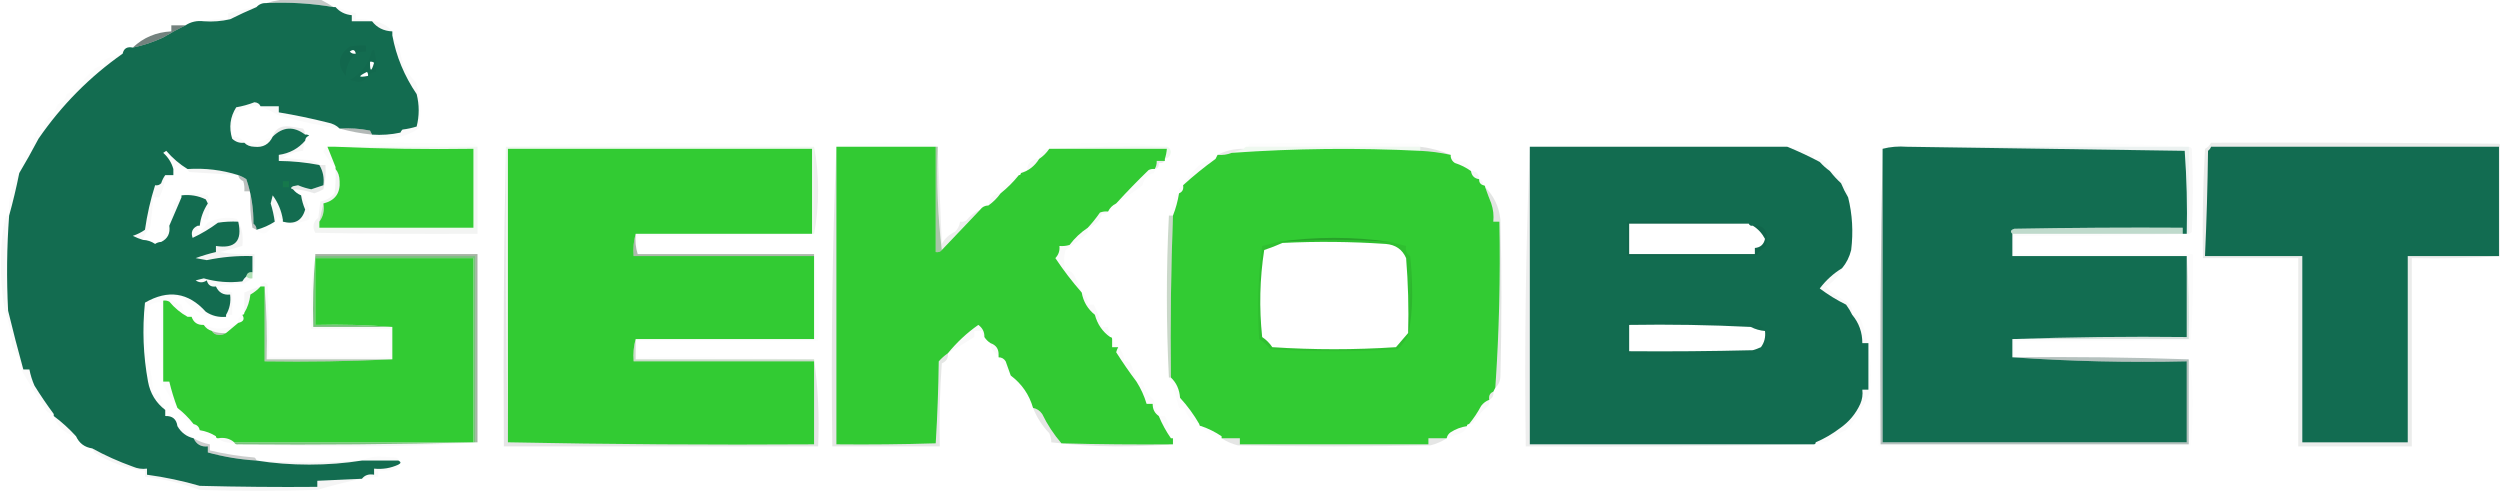 <svg width="1052" height="207" viewBox="0 0 1052 207" fill="none" xmlns="http://www.w3.org/2000/svg">
<g clip-path="url(#clip0_287_2028)">
<path opacity="0.233" fill-rule="evenodd" clip-rule="evenodd" d="M140.352 2.982C131.131 1.408 121.746 0.84 112.196 1.278C115.706 0.148 119.546 -0.42 123.715 -0.426C127.554 -0.284 131.393 -0.142 135.233 2.262e-05C137.04 0.922 138.746 1.916 140.352 2.982Z" fill="#031711"/>
<path opacity="0.026" fill-rule="evenodd" clip-rule="evenodd" d="M107.93 2.981C104.253 4.53 100.555 6.234 96.839 8.093C93.184 8.938 89.487 9.222 85.747 8.944C88.987 8.107 92.4 7.823 95.985 8.093C95.985 7.241 95.985 6.389 95.985 5.537C99.891 4.531 103.873 3.679 107.93 2.981Z" fill="#0A1411"/>
<path opacity="0.994" fill-rule="evenodd" clip-rule="evenodd" d="M112.197 1.281C121.747 0.843 131.132 1.411 140.353 2.985C140.637 2.985 140.922 2.985 141.206 2.985C142.935 4.984 145.211 6.12 148.031 6.392C148.031 7.244 148.031 8.096 148.031 8.948C150.875 8.948 153.72 8.948 156.564 8.948C158.62 11.639 161.463 13.058 165.096 13.207C165.096 13.775 165.096 14.343 165.096 14.911C166.722 23.715 170.135 31.95 175.334 39.614C176.471 44.157 176.471 48.701 175.334 53.244C173.392 53.851 171.402 54.277 169.362 54.522C168.972 54.874 168.687 55.3 168.508 55.8C164.567 56.645 160.586 56.93 156.564 56.651C156.304 56.098 156.02 55.53 155.71 54.948C151.482 54.101 147.216 53.817 142.912 54.096C141.611 52.788 139.905 51.936 137.793 51.54C130.939 49.826 124.114 48.406 117.316 47.281C117.316 46.429 117.316 45.577 117.316 44.726C114.757 44.726 112.197 44.726 109.637 44.726C109.236 43.709 108.383 43.141 107.078 43.022C104.587 43.993 102.028 44.703 99.399 45.151C96.826 49.22 96.257 53.621 97.692 58.355C99.125 59.722 100.831 60.29 102.812 60.059C103.83 61.147 105.252 61.715 107.078 61.763C110.657 62.162 113.217 60.743 114.757 57.503C119.047 53.298 123.597 53.013 128.408 56.651C129.038 56.54 129.607 56.682 130.114 57.077C129.043 57.433 128.473 58.142 128.408 59.207C125.478 62.57 121.78 64.558 117.316 65.17C117.316 66.022 117.316 66.874 117.316 67.726C123.068 67.779 128.756 68.347 134.38 69.429C135.915 71.989 136.484 74.828 136.087 77.948C134.41 78.484 132.704 79.052 130.967 79.651C129.044 79.284 127.195 78.717 125.422 77.948C124.711 78.09 123.999 78.231 123.289 78.374C122.232 78.962 122.232 79.387 123.289 79.651C124.219 80.807 125.357 81.659 126.701 82.207C127.004 84.243 127.573 86.23 128.408 88.17C127.108 92.881 123.98 94.584 119.023 93.281C119.023 92.998 119.023 92.713 119.023 92.429C118.429 88.659 117.006 85.252 114.757 82.207C114.472 83.343 114.187 84.479 113.903 85.614C114.693 88.144 115.262 90.7 115.61 93.281C113.222 94.816 110.662 95.952 107.931 96.689C107.964 95.619 107.538 94.767 106.651 94.133C106.72 87.681 105.725 81.434 103.665 75.392C102.585 74.658 101.447 74.09 100.252 73.689C93.427 71.52 86.318 70.668 78.922 71.133C75.624 69.132 72.638 66.576 69.963 63.466C69.537 63.75 69.11 64.034 68.683 64.318C70.782 66.182 72.204 68.454 72.95 71.133C72.95 71.985 72.95 72.837 72.95 73.689C71.812 73.689 70.674 73.689 69.537 73.689C68.821 74.66 68.252 75.796 67.83 77.096C67.126 77.851 66.273 78.134 65.271 77.948C63.333 84.044 61.912 90.292 61.005 96.689C59.445 97.792 57.739 98.644 55.886 99.244C57.284 99.944 58.706 100.512 60.151 100.948C62.009 101.021 63.715 101.589 65.271 102.651C66.053 102.117 66.906 101.833 67.83 101.8C70.567 100.459 71.706 98.187 71.243 94.985C72.927 91.155 74.633 87.179 76.362 83.059C76.362 82.775 76.362 82.491 76.362 82.207C79.996 81.784 83.409 82.351 86.601 83.911C86.885 84.479 87.17 85.046 87.454 85.614C85.575 88.505 84.438 91.629 84.041 94.985C83.757 94.985 83.472 94.985 83.188 94.985C80.936 96.012 80.226 97.716 81.055 100.096C84.813 98.337 88.369 96.207 91.72 93.707C94.55 93.283 97.394 93.141 100.252 93.281C102.102 101.37 98.973 104.778 90.867 103.503C90.867 104.355 90.867 105.207 90.867 106.059C88.002 106.728 85.158 107.579 82.335 108.614C83.899 108.898 85.463 109.183 87.027 109.466C93.362 108.137 99.761 107.57 106.225 107.763C106.225 110.034 106.225 112.306 106.225 114.577C104.792 114.394 103.939 114.962 103.665 116.281C103.01 116.854 102.441 117.563 101.958 118.411C96.472 119.091 91.069 118.665 85.748 117.133C84.61 117.417 83.472 117.701 82.335 117.985C83.916 119.058 85.48 119.058 87.027 117.985C87.53 119.998 88.81 120.85 90.867 120.54C92.023 123.111 94.013 124.247 96.839 123.948C97.215 127.082 96.646 129.921 95.133 132.466C95.133 132.75 95.133 133.034 95.133 133.318C92.004 133.604 89.16 132.895 86.601 131.189C79.245 123.025 70.713 121.747 61.005 127.355C59.837 138.488 60.263 149.562 62.285 160.577C63.196 165.529 65.613 169.505 69.537 172.503C69.537 173.355 69.537 174.207 69.537 175.059C72.55 174.946 74.257 176.366 74.656 179.318C76.229 182.033 78.505 183.737 81.482 184.429C82.638 187 84.628 188.136 87.454 187.837C87.454 188.689 87.454 189.54 87.454 190.392C94.148 192.239 100.974 193.375 107.931 193.8C115.018 194.933 122.412 195.502 130.114 195.503C137.816 195.502 145.21 194.933 152.298 193.8C157.417 193.8 162.536 193.8 167.655 193.8C168.792 194.368 168.792 194.935 167.655 195.503C164.449 196.997 161.036 197.566 157.417 197.207C157.417 198.059 157.417 198.911 157.417 199.763C155.214 199.358 153.507 199.926 152.298 201.466C146.041 201.75 139.784 202.034 133.527 202.318C133.527 203.17 133.527 204.022 133.527 204.874C117.029 205.016 100.534 204.874 84.041 204.448C76.877 202.364 69.482 200.802 61.858 199.763C61.858 198.911 61.858 198.059 61.858 197.207C59.79 197.469 57.799 197.185 55.886 196.355C49.885 194.206 44.197 191.65 38.821 188.689C35.599 188.218 33.324 186.515 31.996 183.577C29.145 180.448 26.016 177.608 22.611 175.059C22.611 174.775 22.611 174.491 22.611 174.207C19.762 170.363 17.06 166.387 14.505 162.281C13.533 160.065 12.822 157.793 12.372 155.466C11.519 155.466 10.666 155.466 9.813 155.466C7.527 147.189 5.394 138.954 3.413 130.763C2.717 117.354 2.859 104.008 3.84 90.726C5.462 84.901 6.884 78.939 8.106 72.837C10.872 68.183 13.574 63.356 16.212 58.355C25.943 44.238 37.746 32.312 51.62 22.577C52.087 20.376 53.509 19.524 55.886 20.022C60.288 19.118 64.554 17.698 68.683 15.763C71.816 13.884 74.944 12.181 78.069 10.652C80.326 9.168 82.885 8.599 85.748 8.948C89.488 9.225 93.185 8.941 96.839 8.096C100.556 6.237 104.254 4.533 107.931 2.985C109.023 1.766 110.445 1.198 112.197 1.281ZM149.738 22.577C148.735 22.764 147.882 22.48 147.178 21.726C148.502 20.62 149.356 20.904 149.738 22.577ZM155.71 25.985C156.341 25.873 156.91 26.015 157.417 26.411C156.238 30.419 155.669 30.277 155.71 25.985ZM154.857 31.948C150.67 32.729 150.528 32.161 154.431 30.244C154.826 30.75 154.969 31.318 154.857 31.948Z" fill="#136C50"/>
<path opacity="0.023" fill-rule="evenodd" clip-rule="evenodd" d="M141.205 2.981C144.018 3.934 146.863 4.787 149.737 5.537C149.737 6.389 149.737 7.241 149.737 8.093C152.199 7.832 154.474 8.116 156.563 8.944C153.719 8.944 150.875 8.944 148.031 8.944C148.031 8.093 148.031 7.241 148.031 6.389C145.21 6.117 142.935 4.981 141.205 2.981Z" fill="#071512"/>
<path opacity="0.029" fill-rule="evenodd" clip-rule="evenodd" d="M156.563 8.944C160.069 9.105 162.912 10.525 165.095 13.204C161.463 13.055 158.619 11.636 156.563 8.944Z" fill="#06120F"/>
<path opacity="0.584" fill-rule="evenodd" clip-rule="evenodd" d="M78.068 10.648C74.944 12.177 71.815 13.881 68.683 15.759C64.553 17.695 60.287 19.115 55.885 20.019C60.323 15.787 65.727 13.515 72.096 13.204C72.096 12.352 72.096 11.5 72.096 10.648C74.086 10.648 76.078 10.648 78.068 10.648Z" fill="#112923"/>
<path opacity="0.043" fill-rule="evenodd" clip-rule="evenodd" d="M149.737 22.573C147.007 24.986 145.585 28.11 145.471 31.943C141.736 27.277 142.305 23.16 147.177 19.591C149.435 19.168 151.71 19.026 154.003 19.165C154.003 20.017 154.003 20.869 154.003 21.721C152.474 21.607 151.052 21.89 149.737 22.573ZM149.737 22.573C149.355 20.899 148.501 20.615 147.177 21.721C147.881 22.476 148.734 22.759 149.737 22.573Z" fill="#04120C"/>
<path opacity="0.028" fill-rule="evenodd" clip-rule="evenodd" d="M154.856 31.944C154.074 33.657 152.653 34.509 150.59 34.5C149.453 34.216 148.315 33.932 147.178 33.648C152.044 30.904 155.173 26.787 156.563 21.296C156.847 21.154 157.132 21.013 157.416 20.87C158.26 23.943 158.545 27.067 158.269 30.241C156.82 30.264 155.681 30.832 154.856 31.944ZM155.71 25.982C155.668 30.274 156.237 30.415 157.416 26.407C156.909 26.012 156.34 25.87 155.71 25.982ZM154.856 31.944C154.968 31.315 154.826 30.747 154.43 30.241C150.527 32.157 150.67 32.726 154.856 31.944Z" fill="#06160F"/>
<path opacity="0.013" fill-rule="evenodd" clip-rule="evenodd" d="M51.619 22.574C37.745 32.309 25.943 44.235 16.211 58.352C13.573 63.352 10.871 68.18 8.105 72.833C8.637 70.196 9.49 67.641 10.665 65.167C11.369 64.412 12.222 64.128 13.225 64.315C13.224 60.916 14.077 57.792 15.784 54.944C16.637 54.944 17.491 54.944 18.344 54.944C18.339 51.818 19.761 49.546 22.61 48.13C23.049 46.66 23.618 45.24 24.316 43.87C26.312 43.088 27.591 41.669 28.156 39.611C29.367 38.793 30.646 38.084 31.995 37.481C34.3 34.468 36.859 31.629 39.674 28.963C40.975 28.104 42.397 27.677 43.94 27.685C43.94 26.833 43.94 25.982 43.94 25.13C46.385 24.057 48.945 23.205 51.619 22.574Z" fill="#020B0B"/>
<path opacity="0.02" fill-rule="evenodd" clip-rule="evenodd" d="M165.095 14.907C165.649 16.566 166.645 17.985 168.081 19.167C168.39 25.221 170.665 30.332 174.907 34.5C176.995 40.917 177.422 47.448 176.187 54.093C170.97 57.525 165.282 58.802 159.122 57.926C158.067 57.728 157.214 57.302 156.563 56.648C160.585 56.927 164.566 56.642 168.508 55.796C168.686 55.297 168.971 54.871 169.361 54.519C171.401 54.274 173.391 53.848 175.333 53.241C176.471 48.698 176.471 44.154 175.333 39.611C170.134 31.947 166.721 23.712 165.095 14.907Z" fill="#020C07"/>
<path opacity="0.021" fill-rule="evenodd" clip-rule="evenodd" d="M109.636 44.722C100.408 44.136 96.426 48.395 97.691 57.5C100.008 57.403 101.715 58.255 102.81 60.056C100.83 60.286 99.124 59.718 97.691 58.352C96.256 53.618 96.825 49.217 99.397 45.148C102.026 44.699 104.586 43.99 107.076 43.019C108.382 43.138 109.235 43.706 109.636 44.722Z" fill="#030E09"/>
<path opacity="0.021" fill-rule="evenodd" clip-rule="evenodd" d="M109.637 44.722C112.196 44.722 114.756 44.722 117.316 44.722C117.316 45.574 117.316 46.426 117.316 47.278C124.113 48.403 130.939 49.823 137.792 51.537C139.904 51.932 141.611 52.784 142.912 54.093C134.163 52.812 125.631 50.966 117.316 48.556C114.762 47.11 112.202 45.832 109.637 44.722Z" fill="#020C09"/>
<path opacity="0.077" fill-rule="evenodd" clip-rule="evenodd" d="M128.407 56.647C123.597 53.008 119.047 53.293 114.756 57.498C115.814 54.138 118.232 52.718 122.008 53.239C123.857 53.523 125.705 53.807 127.554 54.091C128.089 54.872 128.374 55.724 128.407 56.647Z" fill="#060907"/>
<path opacity="0.302" fill-rule="evenodd" clip-rule="evenodd" d="M142.912 54.09C147.215 53.811 151.481 54.095 155.71 54.941C156.019 55.523 156.304 56.091 156.563 56.645C151.846 56.16 147.295 55.309 142.912 54.09Z" fill="#061911"/>
<path opacity="0.016" fill-rule="evenodd" clip-rule="evenodd" d="M114.756 57.5C113.216 60.74 110.656 62.159 107.077 61.759C105.251 61.712 103.83 61.143 102.811 60.056C107.07 60.214 111.052 59.362 114.756 57.5Z" fill="#010D07"/>
<path opacity="0.01" fill-rule="evenodd" clip-rule="evenodd" d="M200.929 61.759C200.645 61.759 200.36 61.759 200.076 61.759C180.453 61.759 160.829 61.759 141.205 61.759C140.068 61.759 138.93 61.759 137.792 61.759C147.73 60.625 157.969 60.056 168.508 60.056C178.746 60.198 188.985 60.339 199.223 60.481C200.005 60.718 200.573 61.144 200.929 61.759Z" fill="black"/>
<path opacity="0.01" fill-rule="evenodd" clip-rule="evenodd" d="M342.561 61.759C299.332 61.759 256.104 61.759 212.874 61.759C234.197 60.624 255.811 60.056 277.718 60.056C299.625 60.056 321.239 60.624 342.561 61.759Z" fill="black"/>
<path opacity="0.01" fill-rule="evenodd" clip-rule="evenodd" d="M394.607 61.759C394.323 61.759 394.038 61.759 393.754 61.759C379.818 61.759 365.882 61.759 351.947 61.759C358.463 60.625 365.289 60.057 372.423 60.056C379.249 60.198 386.075 60.339 392.9 60.481C393.682 60.718 394.25 61.144 394.607 61.759Z" fill="black"/>
<path opacity="0.01" fill-rule="evenodd" clip-rule="evenodd" d="M491.019 61.759C474.659 61.478 458.448 61.762 442.386 62.611C442.102 62.611 441.817 62.611 441.533 62.611C441.599 61.546 442.168 60.837 443.239 60.481C451.202 60.339 459.166 60.198 467.129 60.056C475.397 60.057 483.361 60.625 491.019 61.759Z" fill="black"/>
<path opacity="0.01" fill-rule="evenodd" clip-rule="evenodd" d="M597.669 61.76C573.495 61.76 549.321 61.76 525.147 61.76C525.241 61.234 525.526 60.808 526 60.482C549.606 59.913 573.21 59.913 596.816 60.482C597.29 60.808 597.574 61.234 597.669 61.76Z" fill="black"/>
<path opacity="0.01" fill-rule="evenodd" clip-rule="evenodd" d="M751.246 61.759C715.411 61.759 679.577 61.759 643.742 61.759C661.223 60.624 678.998 60.056 697.067 60.056C714.842 60.198 732.618 60.339 750.393 60.481C750.867 60.808 751.151 61.234 751.246 61.759Z" fill="black"/>
<path opacity="0.01" fill-rule="evenodd" clip-rule="evenodd" d="M921.034 61.759C881.505 61.759 841.967 61.759 802.438 61.759C798.853 61.489 795.441 61.774 792.2 62.611C791.348 103.923 791.064 145.38 791.347 186.981C834.579 186.981 877.802 186.981 921.034 186.981C921.034 175.056 921.034 163.13 921.034 151.204C922.169 156.854 922.74 162.817 922.74 169.093C922.732 175.263 922.45 181.368 921.887 187.407C878.092 187.833 834.289 187.976 790.494 187.833C790.211 145.322 790.496 102.871 791.347 60.481C812.961 60.339 834.579 60.198 856.19 60.056C878.101 60.056 899.712 60.624 921.034 61.759Z" fill="#000201"/>
<path opacity="0.075" fill-rule="evenodd" clip-rule="evenodd" d="M141.205 61.759C160.829 61.759 180.452 61.759 200.076 61.759C200.076 73.401 200.076 85.043 200.076 96.685C177.893 96.685 155.709 96.685 133.526 96.685C133.297 95.323 133.582 94.188 134.379 93.278C134.379 94.13 134.379 94.981 134.379 95.833C155.993 95.833 177.609 95.833 199.223 95.833C199.223 84.759 199.223 73.685 199.223 62.611C179.736 62.893 160.397 62.609 141.205 61.759Z" fill="#30AD32"/>
<path opacity="0.075" fill-rule="evenodd" clip-rule="evenodd" d="M212.874 61.759C256.103 61.759 299.331 61.759 342.561 61.759C342.561 73.969 342.561 86.179 342.561 98.389C342.276 98.389 341.991 98.389 341.707 98.389C341.707 86.463 341.707 74.537 341.707 62.611C299.047 62.611 256.387 62.611 213.727 62.611C213.727 103.784 213.727 144.957 213.727 186.13C212.874 144.817 212.59 103.36 212.874 61.759Z" fill="#28972B"/>
<path opacity="0.075" fill-rule="evenodd" clip-rule="evenodd" d="M442.386 62.61C458.448 61.76 474.659 61.477 491.019 61.758C491.999 62.006 492.568 62.715 492.725 63.887C492.542 65.513 491.688 66.506 490.165 66.869C490.624 65.491 490.909 64.071 491.019 62.61C474.808 62.61 458.597 62.61 442.386 62.61Z" fill="#30A034"/>
<path opacity="0.075" fill-rule="evenodd" clip-rule="evenodd" d="M525.147 61.757C549.321 61.757 573.495 61.757 597.669 61.757C597.669 62.325 597.669 62.892 597.669 63.46C571.237 62.149 544.788 62.433 518.321 64.312C520.028 63.744 521.734 63.177 523.44 62.609C523.732 61.895 524.3 61.61 525.147 61.757Z" fill="#33AF39"/>
<path opacity="0.07" fill-rule="evenodd" clip-rule="evenodd" d="M643.741 61.759C643.741 103.5 643.741 145.241 643.741 186.981C683.558 186.981 723.373 186.981 763.19 186.981C722.949 187.832 682.565 188.116 642.035 187.833C641.47 145.515 642.039 103.491 643.741 61.759Z" fill="#000703"/>
<path opacity="0.075" fill-rule="evenodd" clip-rule="evenodd" d="M802.438 61.759C841.967 61.759 881.504 61.759 921.033 61.759C921.033 73.969 921.033 86.179 921.033 98.389C920.752 98.389 920.462 98.389 920.18 98.389C920.453 86.705 920.163 75.063 919.327 63.463C880.225 62.895 841.259 62.328 802.438 61.759Z" fill="#0D584A"/>
<path opacity="0.031" fill-rule="evenodd" clip-rule="evenodd" d="M921.033 61.759C921.562 61.854 921.989 62.138 922.313 62.611C922.885 74.253 922.885 85.895 922.313 97.537C921.989 98.011 921.562 98.294 921.033 98.389C921.033 86.179 921.033 73.969 921.033 61.759Z" fill="black"/>
<path opacity="0.079" fill-rule="evenodd" clip-rule="evenodd" d="M930.419 60.056C970.801 59.913 1011.19 60.056 1051.57 60.482C1052.6 61.251 1053.31 62.244 1053.71 63.463C1054.41 78.266 1054.26 93.032 1053.28 107.759C1040.49 108.61 1027.69 108.895 1014.89 108.611C1014.89 135.019 1014.89 161.426 1014.89 187.833C998.957 187.833 983.036 187.833 967.107 187.833C967.107 161.426 967.107 135.019 967.107 108.611C953.737 108.611 940.376 108.611 927.006 108.611C926.725 93.268 927.006 77.934 927.859 62.611C929.011 62.025 929.864 61.173 930.419 60.056Z" fill="#030F0B"/>
<path opacity="0.996" fill-rule="evenodd" clip-rule="evenodd" d="M597.67 63.466C601.995 63.67 606.261 64.237 610.468 65.17C610.468 65.453 610.468 65.738 610.468 66.022C610.656 67.074 611.225 67.925 612.174 68.577C614.654 69.359 616.928 70.495 619 71.984C619.284 73.972 620.422 75.108 622.413 75.392C622.35 76.693 622.919 77.545 624.119 77.948C624.688 77.948 624.972 78.231 624.972 78.799C625.764 81.04 626.617 83.311 627.532 85.614C628.371 88.108 628.655 90.664 628.385 93.281C629.238 93.281 630.091 93.281 630.945 93.281C631.405 116.62 630.837 139.904 629.238 163.133C628.954 163.701 628.669 164.268 628.385 164.836C626.955 165.418 626.386 166.555 626.679 168.244C625.332 168.726 624.194 169.578 623.266 170.799C621.797 173.567 620.09 176.123 618.147 178.466C617.577 178.466 617.293 178.75 617.293 179.318C614.868 179.673 612.592 180.525 610.468 181.873C609.519 182.525 608.95 183.377 608.761 184.429C606.202 184.429 603.642 184.429 601.082 184.429C601.082 185.281 601.082 186.133 601.082 186.985C574.633 186.985 548.184 186.985 521.735 186.985C521.735 186.133 521.735 185.281 521.735 184.429C519.175 184.429 516.615 184.429 514.056 184.429C514.056 184.145 514.056 183.861 514.056 183.577C511.416 181.804 508.572 180.384 505.524 179.318C504.955 179.318 504.67 179.034 504.67 178.466C502.394 174.5 499.693 170.808 496.565 167.392C496.324 163.931 495.045 161.091 492.726 158.873C492.449 136.094 492.733 113.378 493.579 90.725C494.75 87.771 495.604 84.648 496.138 81.355C497.568 80.773 498.138 79.637 497.845 77.948C502.232 73.955 506.783 70.263 511.496 66.873C511.78 66.305 512.065 65.738 512.349 65.17C514.44 65.342 516.43 65.058 518.322 64.318C544.788 62.439 571.237 62.155 597.67 63.466ZM592.55 140.133C590.94 142.039 589.233 144.026 587.431 146.096C570.083 147.231 552.734 147.231 535.386 146.096C534.249 144.392 532.826 142.972 531.12 141.836C529.82 129.542 530.104 117.333 531.973 105.207C534.56 104.346 537.12 103.351 539.652 102.225C554.165 101.516 568.669 101.658 583.165 102.651C587.268 102.984 590.112 104.972 591.697 108.614C592.55 119.105 592.834 129.611 592.55 140.133Z" fill="#32CB33"/>
<path opacity="0.069" fill-rule="evenodd" clip-rule="evenodd" d="M342.561 61.759C343.697 67.553 344.265 73.657 344.268 80.074C344.265 86.491 343.697 92.596 342.561 98.389C342.561 86.179 342.561 73.969 342.561 61.759Z" fill="#000900"/>
<path opacity="0.071" fill-rule="evenodd" clip-rule="evenodd" d="M394.606 61.759C395.175 75.251 395.744 88.88 396.313 102.648C397.613 100.317 399.462 98.614 401.859 97.537C403.086 96.344 403.796 94.924 403.992 93.278C404.889 93.405 405.742 93.263 406.551 92.852C408.207 90.761 410.199 89.2 412.524 88.167C407.12 93.846 401.716 99.524 396.313 105.204C394.618 91.034 394.05 76.552 394.606 61.759Z" fill="#031102"/>
<path opacity="0.086" fill-rule="evenodd" clip-rule="evenodd" d="M523.44 62.608C521.734 63.176 520.028 63.743 518.321 64.311C516.43 65.052 514.439 65.335 512.349 65.163C515.74 63.396 519.437 62.544 523.44 62.608Z" fill="#061006"/>
<path opacity="0.114" fill-rule="evenodd" clip-rule="evenodd" d="M597.669 61.759C602.16 62.311 606.426 63.447 610.467 65.167C606.261 64.234 601.995 63.667 597.669 63.463C597.669 62.895 597.669 62.328 597.669 61.759Z" fill="#030D02"/>
<path opacity="0.999" fill-rule="evenodd" clip-rule="evenodd" d="M137.792 61.759C138.93 61.759 140.068 61.759 141.205 61.759C160.397 62.609 179.737 62.893 199.223 62.611C199.223 73.685 199.223 84.759 199.223 95.833C177.609 95.833 155.994 95.833 134.38 95.833C134.38 94.981 134.38 94.13 134.38 93.278C135.99 91.158 136.559 88.603 136.086 85.611C140.976 84.416 143.251 81.293 142.912 76.241C142.878 74.152 142.309 72.448 141.205 71.13C141.205 70.846 141.205 70.561 141.205 70.278C140.056 67.433 138.919 64.593 137.792 61.759Z" fill="#32CC33"/>
<path opacity="0.998" fill-rule="evenodd" clip-rule="evenodd" d="M341.708 98.389C316.965 98.389 292.222 98.389 267.479 98.389C266.642 101.338 266.357 104.462 266.626 107.759C291.938 107.759 317.249 107.759 342.561 107.759C342.561 119.401 342.561 131.043 342.561 142.685C317.534 142.685 292.506 142.685 267.479 142.685C266.642 145.634 266.357 148.758 266.626 152.056C291.938 152.056 317.249 152.056 342.561 152.056C342.561 163.698 342.561 175.339 342.561 186.981C299.472 187.264 256.528 186.981 213.728 186.13C213.728 144.957 213.728 103.784 213.728 62.611C256.388 62.611 299.048 62.611 341.708 62.611C341.708 74.537 341.708 86.463 341.708 98.389Z" fill="#32CB33"/>
<path opacity="0.997" fill-rule="evenodd" clip-rule="evenodd" d="M351.947 61.759C365.882 61.759 379.818 61.759 393.754 61.759C393.754 76.524 393.754 91.29 393.754 106.056C394.855 106.257 395.708 105.974 396.313 105.204C401.716 99.524 407.121 93.846 412.524 88.167C413.349 87.054 414.487 86.486 415.937 86.463C417.927 85.043 419.634 83.339 421.056 81.352C423.9 79.08 426.459 76.524 428.735 73.685C429.304 73.685 429.588 73.401 429.588 72.833C432.829 71.885 435.389 69.898 437.267 66.87C438.973 65.735 440.396 64.315 441.533 62.611C441.817 62.611 442.102 62.611 442.386 62.611C458.597 62.611 474.808 62.611 491.019 62.611C490.909 64.073 490.625 65.493 490.166 66.87C490.166 67.154 490.166 67.439 490.166 67.722C489.028 67.722 487.89 67.722 486.753 67.722C486.81 68.965 486.526 70.101 485.899 71.13C485.002 71.003 484.149 71.144 483.34 71.556C478.617 76.129 474.066 80.814 469.689 85.611C468.118 86.379 466.981 87.516 466.276 89.019C465.104 88.885 463.966 89.027 462.863 89.445C461.298 91.713 459.592 93.843 457.744 95.833C454.793 97.785 452.233 100.198 450.065 103.074C448.671 103.495 447.249 103.636 445.799 103.5C446.03 105.477 445.461 107.181 444.093 108.611C447.453 113.674 451.151 118.501 455.184 123.093C455.844 126.91 457.693 130.033 460.73 132.463C461.767 136.404 463.9 139.527 467.129 141.833C467.698 141.833 467.982 142.117 467.982 142.685C467.982 143.821 467.982 144.957 467.982 146.093C468.835 146.093 469.689 146.093 470.542 146.093C470.181 146.744 469.896 147.454 469.689 148.222C472.371 152.46 475.215 156.577 478.221 160.574C480.092 163.514 481.514 166.637 482.487 169.944C483.34 169.944 484.193 169.944 485.046 169.944C485.008 172.14 485.861 173.843 487.606 175.056C489.001 178.414 490.707 181.536 492.725 184.426C493.009 184.426 493.294 184.426 493.578 184.426C493.578 185.278 493.578 186.13 493.578 186.982C477.934 187.124 462.291 186.982 446.652 186.556C443.407 182.769 440.706 178.652 438.547 174.204C437.583 172.806 436.304 171.954 434.707 171.648C433.095 166.057 429.966 161.515 425.322 158.019C424.631 156.061 423.919 154.073 423.189 152.056C422.493 150.929 421.497 150.361 420.203 150.352C420.203 150.068 420.203 149.784 420.203 149.5C420.338 146.926 419.2 145.222 416.79 144.389C415.742 143.702 414.889 142.85 414.23 141.833C414.296 139.694 413.443 137.99 411.671 136.722C406.894 140.069 402.628 144.045 398.873 148.648C397.483 149.606 396.203 150.743 395.033 152.056C394.883 163.619 394.457 175.119 393.754 186.556C379.821 186.982 365.885 187.124 351.947 186.982C351.947 145.241 351.947 103.5 351.947 61.759Z" fill="#32CA33"/>
<path opacity="0.027" fill-rule="evenodd" clip-rule="evenodd" d="M441.533 62.611C440.396 64.315 438.973 65.735 437.267 66.87C437.551 64.315 438.973 62.895 441.533 62.611Z" fill="#010600"/>
<path opacity="0.015" fill-rule="evenodd" clip-rule="evenodd" d="M78.921 71.13C77.265 70.815 75.701 70.247 74.229 69.426C73.992 70.206 73.565 70.774 72.949 71.13C72.203 68.451 70.781 66.179 68.683 64.315C69.109 64.031 69.536 63.747 69.963 63.463C72.638 66.573 75.624 69.129 78.921 71.13Z" fill="#081512"/>
<path opacity="0.034" fill-rule="evenodd" clip-rule="evenodd" d="M128.407 59.204C127.948 60.581 127.664 62.001 127.554 63.463C124.461 63.728 121.617 64.722 119.022 66.445C122.435 66.728 125.847 67.013 129.26 67.296C131.371 67.328 133.078 68.037 134.38 69.426C128.755 68.344 123.067 67.776 117.315 67.722C117.315 66.87 117.315 66.019 117.315 65.167C121.779 64.554 125.477 62.567 128.407 59.204Z" fill="#0A1916"/>
<path opacity="0.018" fill-rule="evenodd" clip-rule="evenodd" d="M137.792 61.759C138.919 64.593 140.056 67.433 141.205 70.278C139.195 68.394 137.489 66.265 136.086 63.889C136.243 62.717 136.812 62.007 137.792 61.759Z" fill="#101F0B"/>
<path opacity="0.375" fill-rule="evenodd" clip-rule="evenodd" d="M393.753 61.759C394.038 61.759 394.323 61.759 394.607 61.759C394.05 76.552 394.619 91.034 396.313 105.204C395.708 105.974 394.855 106.257 393.753 106.056C393.753 91.29 393.753 76.524 393.753 61.759Z" fill="#1B6718"/>
<path opacity="0.022" fill-rule="evenodd" clip-rule="evenodd" d="M752.099 61.759C755.805 62.615 759.502 63.467 763.191 64.315C763.191 65.167 763.191 66.019 763.191 66.87C767.179 66.333 769.455 68.037 770.016 71.981C768.484 70.88 767.062 69.602 765.75 68.148C761.271 65.769 756.721 63.639 752.099 61.759Z" fill="#030B06"/>
<path opacity="0.028" fill-rule="evenodd" clip-rule="evenodd" d="M437.267 66.87C435.389 69.898 432.829 71.885 429.588 72.833C430.193 72.063 431.046 71.78 432.148 71.981C432.218 68.709 433.924 67.005 437.267 66.87Z" fill="#051004"/>
<path opacity="0.017" fill-rule="evenodd" clip-rule="evenodd" d="M610.467 66.019C612.29 67.115 614.281 67.825 616.44 68.148C617.84 69.11 618.693 70.388 618.999 71.981C616.928 70.492 614.653 69.356 612.174 68.574C611.225 67.922 610.656 67.071 610.467 66.019Z" fill="#101F0C"/>
<path opacity="0.082" fill-rule="evenodd" clip-rule="evenodd" d="M490.165 67.722C489.561 68.492 488.707 68.776 487.606 68.574C487.789 70.004 487.22 70.856 485.899 71.13C486.526 70.1 486.81 68.965 486.753 67.722C487.89 67.722 489.028 67.722 490.165 67.722Z" fill="#030F08"/>
<path opacity="0.043" fill-rule="evenodd" clip-rule="evenodd" d="M78.921 71.126C86.317 70.661 93.427 71.513 100.251 73.682C93.43 73.256 86.605 72.83 79.775 72.404C79.3 72.078 79.016 71.652 78.921 71.126Z" fill="#000201"/>
<path opacity="0.016" fill-rule="evenodd" clip-rule="evenodd" d="M511.495 66.87C506.782 70.26 502.231 73.952 497.844 77.944C499.98 74.101 502.824 70.835 506.376 68.148C508.098 67.718 509.804 67.292 511.495 66.87Z" fill="#0D1C08"/>
<path opacity="0.999" fill-rule="evenodd" clip-rule="evenodd" d="M643.742 61.759C679.577 61.759 715.411 61.759 751.246 61.759C751.53 61.759 751.815 61.759 752.099 61.759C756.721 63.639 761.271 65.769 765.75 68.148C767.062 69.602 768.484 70.88 770.016 71.981C771.404 73.796 772.968 75.5 774.709 77.093C775.589 79.217 776.584 81.205 777.695 83.056C779.477 90.215 779.904 97.598 778.975 105.204C778.266 108.102 776.986 110.657 775.135 112.87C771.509 115.067 768.381 117.907 765.75 121.389C769.222 123.998 772.919 126.27 776.842 128.204C777.862 129.605 778.715 131.024 779.401 132.463C782.262 135.908 783.685 139.883 783.667 144.389C784.521 144.389 785.374 144.389 786.227 144.389C786.227 150.92 786.227 157.45 786.227 163.981C785.374 163.981 784.521 163.981 783.667 163.981C783.93 166.046 783.645 168.034 782.814 169.944C780.936 174.096 778.093 177.504 774.282 180.167C770.994 182.649 767.581 184.636 764.044 186.13C764.044 186.698 763.76 186.981 763.191 186.981C723.374 186.981 683.559 186.981 643.742 186.981C643.742 145.241 643.742 103.5 643.742 61.759ZM735.888 94.13C736.18 94.844 736.748 95.128 737.594 94.981C739.776 96.329 741.483 98.174 742.714 100.519C742.208 102.872 740.785 104.15 738.448 104.352C738.448 105.204 738.448 106.056 738.448 106.907C720.815 106.907 703.182 106.907 685.549 106.907C685.549 102.648 685.549 98.389 685.549 94.13C702.329 94.13 719.108 94.13 735.888 94.13ZM741.007 146.093C739.927 146.595 738.79 147.021 737.594 147.37C720.248 147.796 702.9 147.939 685.549 147.796C685.549 144.105 685.549 140.413 685.549 136.722C702.622 136.439 719.687 136.722 736.741 137.574C738.624 138.541 740.615 139.108 742.714 139.278C743.028 141.861 742.459 144.133 741.007 146.093Z" fill="#126C50"/>
<path opacity="0.999" fill-rule="evenodd" clip-rule="evenodd" d="M802.438 61.758C841.259 62.326 880.224 62.894 919.327 63.462C920.163 75.061 920.453 86.704 920.18 98.388C919.608 98.388 919.045 98.388 918.474 98.388C918.474 97.536 918.474 96.684 918.474 95.832C894.865 95.69 871.257 95.832 847.658 96.258C846.071 96.77 845.789 97.48 846.804 98.388C846.804 101.511 846.804 104.634 846.804 107.758C871.266 107.758 895.719 107.758 920.18 107.758C920.18 119.116 920.18 130.474 920.18 141.832C895.574 141.55 871.121 141.834 846.804 142.684C846.804 145.24 846.804 147.795 846.804 150.351C870.959 152.048 895.42 152.616 920.18 152.054C920.18 163.412 920.18 174.771 920.18 186.128C877.52 186.128 834.86 186.128 792.199 186.128C792.199 144.956 792.199 103.782 792.199 62.61C795.44 61.773 798.853 61.488 802.438 61.758Z" fill="#126D51"/>
<path fill-rule="evenodd" clip-rule="evenodd" d="M930.418 61.759C970.801 61.759 1011.19 61.759 1051.57 61.759C1051.57 77.093 1051.57 92.426 1051.57 107.759C1038.78 107.759 1025.98 107.759 1013.18 107.759C1013.18 133.883 1013.18 160.006 1013.18 186.13C998.393 186.13 983.599 186.13 968.813 186.13C968.813 160.006 968.813 133.883 968.813 107.759C955.161 107.759 941.51 107.759 927.859 107.759C928.533 93.02 928.96 78.254 929.139 63.463C929.753 63 930.18 62.431 930.418 61.759Z" fill="#126C51"/>
<path opacity="0.021" fill-rule="evenodd" clip-rule="evenodd" d="M770.016 71.981C774.888 74.016 777.448 77.708 777.695 83.055C776.584 81.205 775.589 79.217 774.709 77.093C772.968 75.5 771.404 73.796 770.016 71.981Z" fill="#000503"/>
<path opacity="0.035" fill-rule="evenodd" clip-rule="evenodd" d="M618.999 71.981C621.253 71.971 622.391 73.107 622.412 75.389C620.422 75.105 619.283 73.969 618.999 71.981Z" fill="#0C1C06"/>
<path opacity="0.016" fill-rule="evenodd" clip-rule="evenodd" d="M485.899 71.128C486.011 71.757 485.869 72.326 485.473 72.832C482.832 73.62 481.268 75.323 480.78 77.943C477.26 80.649 473.563 83.205 469.689 85.609C474.066 80.813 478.617 76.127 483.34 71.554C484.149 71.142 485.002 71.001 485.899 71.128Z" fill="#050C05"/>
<path opacity="0.035" fill-rule="evenodd" clip-rule="evenodd" d="M622.412 75.389C623.611 75.792 624.18 76.644 624.118 77.945C622.918 77.541 622.349 76.69 622.412 75.389Z" fill="#182F13"/>
<path opacity="0.02" fill-rule="evenodd" clip-rule="evenodd" d="M8.105 72.833C6.883 78.935 5.461 84.898 3.839 90.722C3.368 84.079 4.79 78.117 8.105 72.833Z" fill="#030D0D"/>
<path opacity="0.149" fill-rule="evenodd" clip-rule="evenodd" d="M119.022 76.241C119.875 76.241 120.728 76.241 121.581 76.241C121.581 77.093 121.581 77.944 121.581 78.796C120.728 78.796 119.875 78.796 119.022 78.796C119.022 77.944 119.022 77.093 119.022 76.241Z" fill="#25C030"/>
<path opacity="0.014" fill-rule="evenodd" clip-rule="evenodd" d="M428.735 73.685C426.46 76.524 423.9 79.08 421.057 81.352C420.87 80.351 421.154 79.499 421.91 78.796C424.008 76.68 426.283 74.977 428.735 73.685Z" fill="#031102"/>
<path opacity="0.017" fill-rule="evenodd" clip-rule="evenodd" d="M497.844 77.945C498.136 79.634 497.567 80.77 496.137 81.352C495.845 79.663 496.414 78.526 497.844 77.945Z" fill="#070D07"/>
<path opacity="0.086" fill-rule="evenodd" clip-rule="evenodd" d="M134.38 69.426C135.233 69.426 136.087 69.426 136.94 69.426C137.216 72.88 136.932 76.288 136.087 79.648C134.857 80.333 133.577 80.901 132.247 81.352C129.345 80.308 126.358 79.739 123.289 79.648C122.232 79.384 122.232 78.958 123.289 78.37C123.999 78.228 124.711 78.087 125.422 77.944C127.195 78.714 129.044 79.281 130.967 79.648C132.704 79.048 134.41 78.48 136.087 77.944C136.484 74.825 135.915 71.986 134.38 69.426Z" fill="#031411"/>
<path opacity="0.024" fill-rule="evenodd" clip-rule="evenodd" d="M421.056 81.352C419.634 83.339 417.927 85.043 415.937 86.463C416.221 83.339 417.927 81.635 421.056 81.352Z" fill="#031002"/>
<path opacity="0.012" fill-rule="evenodd" clip-rule="evenodd" d="M496.138 81.353C495.603 84.646 494.75 87.769 493.578 90.723C493.009 90.723 492.441 90.723 491.872 90.723C492.911 88.151 493.764 85.454 494.431 82.631C494.718 81.753 495.287 81.327 496.138 81.353Z" fill="#142112"/>
<path opacity="0.024" fill-rule="evenodd" clip-rule="evenodd" d="M119.022 92.426C117.801 92.101 117.09 91.249 116.889 89.87C116.71 91.198 116.283 92.333 115.609 93.278C115.261 90.697 114.693 88.141 113.903 85.611C114.187 84.476 114.472 83.339 114.756 82.204C117.006 85.248 118.428 88.656 119.022 92.426Z" fill="#010907"/>
<path opacity="0.02" fill-rule="evenodd" clip-rule="evenodd" d="M126.701 82.204C129.583 84.86 130.72 88.267 130.113 92.426C127.934 93.204 125.659 93.772 123.288 94.13C121.693 94.124 120.271 93.84 119.022 93.278C123.979 94.581 127.108 92.877 128.407 88.167C127.573 86.227 127.004 84.24 126.701 82.204Z" fill="#010403"/>
<path opacity="0.023" fill-rule="evenodd" clip-rule="evenodd" d="M76.362 83.055C74.632 87.176 72.926 91.151 71.243 94.981C71.834 91.864 72.544 88.74 73.376 85.611C74.262 84.58 75.258 83.728 76.362 83.055Z" fill="#020807"/>
<path opacity="0.272" fill-rule="evenodd" clip-rule="evenodd" d="M100.251 73.685C101.447 74.086 102.584 74.655 103.664 75.389C105.725 81.431 106.72 87.678 106.65 94.13C107.537 94.763 107.964 95.615 107.93 96.685C107.376 96.426 106.807 96.143 106.224 95.833C105.374 90.754 105.09 85.643 105.371 80.5C104.517 80.5 103.664 80.5 102.811 80.5C102.948 79.053 102.806 77.633 102.384 76.241C101.175 75.748 100.465 74.897 100.251 73.685Z" fill="#051612"/>
<path opacity="0.026" fill-rule="evenodd" clip-rule="evenodd" d="M69.536 73.685C69.398 77.061 68.545 80.185 66.977 83.056C66.123 83.056 65.27 83.056 64.417 83.056C64.202 87.331 63.775 91.59 63.137 95.833C61.692 97.316 60.696 99.019 60.151 100.944C58.705 100.509 57.283 99.941 55.885 99.241C57.738 98.64 59.444 97.788 61.004 96.685C61.911 90.289 63.333 84.041 65.27 77.944C66.273 78.131 67.126 77.847 67.83 77.093C68.251 75.793 68.82 74.657 69.536 73.685Z" fill="#020907"/>
<path opacity="0.021" fill-rule="evenodd" clip-rule="evenodd" d="M76.362 82.203C79.931 81.086 83.628 81.086 87.453 82.203C88.354 85.585 88.354 88.993 87.453 92.425C86.6 92.425 85.747 92.425 84.894 92.425C85.096 93.525 84.812 94.376 84.04 94.981C84.437 91.624 85.575 88.5 87.453 85.61C87.169 85.042 86.884 84.475 86.6 83.906C83.408 82.347 79.996 81.779 76.362 82.203Z" fill="#030F0C"/>
<path opacity="0.01" fill-rule="evenodd" clip-rule="evenodd" d="M469.689 85.611C469.352 87.494 468.215 88.629 466.276 89.019C466.981 87.516 468.118 86.379 469.689 85.611Z" fill="#091804"/>
<path opacity="0.03" fill-rule="evenodd" clip-rule="evenodd" d="M2.132 92.426C2.132 105.204 2.132 117.981 2.132 130.759C0.893 124.415 0.325 117.883 0.426 111.167C0.304 104.729 0.873 98.483 2.132 92.426Z" fill="black"/>
<path opacity="0.048" fill-rule="evenodd" clip-rule="evenodd" d="M200.076 61.759C200.36 61.759 200.645 61.759 200.929 61.759C200.929 73.969 200.929 86.179 200.929 98.389C178.175 98.531 155.424 98.389 132.673 97.963C131.329 95.462 131.756 93.332 133.953 91.574C134.237 89.302 134.522 87.031 134.806 84.759C137.222 84.369 139.212 83.233 140.779 81.352C141.204 77.956 141.347 74.549 141.205 71.13C142.309 72.448 142.878 74.152 142.912 76.241C143.251 81.293 140.976 84.416 136.086 85.611C135.45 88.073 134.881 90.629 134.38 93.278C133.583 94.188 133.298 95.323 133.526 96.685C155.71 96.685 177.893 96.685 200.076 96.685C200.076 85.043 200.076 73.401 200.076 61.759Z" fill="#071603"/>
<path opacity="0.204" fill-rule="evenodd" clip-rule="evenodd" d="M136.086 85.611C136.559 88.603 135.99 91.158 134.38 93.278C134.881 90.629 135.45 88.073 136.086 85.611Z" fill="#19631A"/>
<path opacity="0.03" fill-rule="evenodd" clip-rule="evenodd" d="M466.276 89.02C465.671 89.791 464.818 90.074 463.716 89.872C462.877 92.982 460.887 94.969 457.744 95.835C459.592 93.845 461.298 91.715 462.863 89.447C463.966 89.029 465.104 88.887 466.276 89.02Z" fill="#051003"/>
<path opacity="0.02" fill-rule="evenodd" clip-rule="evenodd" d="M100.251 93.279C97.393 93.139 94.549 93.281 91.719 93.705C88.368 96.205 84.813 98.335 81.054 100.094C80.225 97.714 80.936 96.01 83.187 94.983C83 95.984 83.285 96.836 84.04 97.539C85.337 96.388 86.474 95.11 87.453 93.705C91.192 91.775 95.174 91.207 99.398 92.001C99.873 92.328 100.157 92.754 100.251 93.279Z" fill="#06140E"/>
<path opacity="0.015" fill-rule="evenodd" clip-rule="evenodd" d="M115.609 93.278C114.793 94.995 113.655 96.557 112.196 97.963C110.46 98.473 109.039 98.047 107.93 96.685C110.661 95.948 113.221 94.813 115.609 93.278Z" fill="#000403"/>
<path opacity="0.015" fill-rule="evenodd" clip-rule="evenodd" d="M71.243 94.981C71.705 98.184 70.567 100.455 67.83 101.796C68.704 99.357 69.842 97.086 71.243 94.981Z" fill="#04100F"/>
<path opacity="0.275" fill-rule="evenodd" clip-rule="evenodd" d="M918.474 98.389C894.585 98.389 870.695 98.389 846.805 98.389C845.79 97.481 846.072 96.771 847.659 96.259C871.258 95.833 894.866 95.691 918.474 95.833C918.474 96.685 918.474 97.537 918.474 98.389Z" fill="#197948"/>
<path opacity="0.012" fill-rule="evenodd" clip-rule="evenodd" d="M267.48 98.389C292.223 98.389 316.965 98.389 341.708 98.389C341.992 98.389 342.277 98.389 342.562 98.389C317.965 99.239 293.222 99.523 268.333 99.241C268.333 101.796 268.333 104.352 268.333 106.907C267.498 104.245 267.213 101.406 267.48 98.389Z" fill="black"/>
<path opacity="0.012" fill-rule="evenodd" clip-rule="evenodd" d="M846.805 98.389C870.694 98.389 894.584 98.389 918.474 98.389C919.045 98.389 919.608 98.389 920.18 98.389C920.462 98.389 920.752 98.389 921.033 98.389C896.717 99.239 872.264 99.523 847.658 99.241C847.658 101.796 847.658 104.352 847.658 106.907C872.682 106.907 897.715 106.907 922.74 106.907C923.013 119.042 922.731 131.11 921.886 143.111C897.144 143.537 872.401 143.679 847.658 143.537C847.658 145.809 847.658 148.08 847.658 150.352C847.376 150.352 847.086 150.352 846.805 150.352C846.805 147.796 846.805 145.241 846.805 142.685C871.547 142.685 896.29 142.685 921.033 142.685C921.315 130.892 921.033 119.251 920.18 107.759C895.719 107.759 871.266 107.759 846.805 107.759C846.805 104.636 846.805 101.513 846.805 98.389Z" fill="#000703"/>
<path opacity="0.113" fill-rule="evenodd" clip-rule="evenodd" d="M624.972 78.796C628.654 82.464 630.787 87.007 631.371 92.426C631.94 114.29 631.94 136.154 631.371 158.018C631.369 160.192 630.657 161.895 629.238 163.13C630.837 139.901 631.405 116.617 630.944 93.278C630.091 93.278 629.238 93.278 628.384 93.278C628.655 90.661 628.371 88.105 627.531 85.611C626.617 83.308 625.763 81.037 624.972 78.796Z" fill="#071505"/>
<path opacity="0.29" fill-rule="evenodd" clip-rule="evenodd" d="M584.871 101.796C569.229 100.661 553.587 100.661 537.945 101.796C545.46 100.662 553.281 100.094 561.408 100.093C569.535 100.094 577.356 100.662 584.871 101.796Z" fill="#0E3D13"/>
<path opacity="0.06" fill-rule="evenodd" clip-rule="evenodd" d="M584.871 101.796C587.146 102.364 589.421 102.932 591.696 103.5C591.335 105.443 591.904 106.863 593.403 107.759C593.683 118.7 593.398 129.491 592.549 140.129C592.549 140.413 592.549 140.698 592.549 140.981C591.532 143.152 590.111 145.14 588.283 146.944C570.366 148.08 552.449 148.08 534.531 146.944C533.245 145.235 531.68 143.815 529.839 142.685C528.987 129.544 529.413 116.483 531.119 103.5C533.394 102.932 535.669 102.364 537.944 101.796C553.586 100.661 569.229 100.661 584.871 101.796ZM592.549 140.129C592.833 129.608 592.548 119.101 591.696 108.611C590.111 104.968 587.267 102.981 583.164 102.648C568.668 101.655 554.164 101.512 539.651 102.222C537.118 103.348 534.559 104.342 531.972 105.204C530.103 117.33 529.819 129.539 531.119 141.833C532.825 142.969 534.247 144.389 535.385 146.092C552.733 147.228 570.082 147.228 587.43 146.092C589.232 144.023 590.938 142.036 592.549 140.129Z" fill="#040C03"/>
<path opacity="0.044" fill-rule="evenodd" clip-rule="evenodd" d="M100.251 93.278C101.892 96.284 102.46 99.691 101.958 103.5C98.878 104.44 95.75 105.292 92.573 106.056C97.374 106.903 102.209 107.188 107.077 106.907C107.346 110.205 107.062 113.329 106.224 116.278C106.224 115.71 106.224 115.142 106.224 114.574C106.224 112.302 106.224 110.031 106.224 107.759C99.76 107.567 93.361 108.134 87.027 109.463C85.463 109.179 83.898 108.895 82.334 108.611C85.157 107.576 88.001 106.724 90.866 106.056C90.866 105.204 90.866 104.352 90.866 103.5C98.972 104.774 102.101 101.367 100.251 93.278Z" fill="#03110C"/>
<path opacity="0.023" fill-rule="evenodd" clip-rule="evenodd" d="M457.744 95.833C457.871 96.73 457.729 97.581 457.317 98.389C454.506 100.864 451.52 103.135 448.359 105.204C447.59 108.011 447.59 110.85 448.359 113.722C450.143 113.774 451.423 114.626 452.198 116.278C453.389 118.462 454.385 120.734 455.184 123.093C451.151 118.501 447.453 113.674 444.093 108.611C445.461 107.181 446.03 105.477 445.799 103.5C447.249 103.636 448.671 103.495 450.065 103.074C452.233 100.198 454.793 97.785 457.744 95.833Z" fill="#0F1A0A"/>
<path opacity="0.325" fill-rule="evenodd" clip-rule="evenodd" d="M267.479 98.389C267.212 101.406 267.497 104.245 268.332 106.907C293.075 106.907 317.818 106.907 342.561 106.907C342.561 107.191 342.561 107.476 342.561 107.759C317.249 107.759 291.938 107.759 266.626 107.759C266.357 104.462 266.641 101.338 267.479 98.389Z" fill="#062703"/>
<path opacity="0.055" fill-rule="evenodd" clip-rule="evenodd" d="M735.888 94.128C719.108 94.128 702.329 94.128 685.549 94.128C685.549 98.387 685.549 102.647 685.549 106.906C703.182 106.906 720.814 106.906 738.448 106.906C738.448 106.054 738.448 105.202 738.448 104.35C740.785 104.148 742.208 102.871 742.714 100.517C741.482 98.173 739.776 96.328 737.594 94.98C741.427 94.548 743.418 96.252 743.567 100.091C743.424 101.227 743.283 102.363 743.14 103.498C741.576 104.493 740.297 105.77 739.301 107.332C721.101 107.758 702.9 107.9 684.696 107.758C684.696 102.93 684.696 98.104 684.696 93.276C701.908 92.995 718.972 93.279 735.888 94.128Z" fill="#010D0C"/>
<path opacity="0.612" fill-rule="evenodd" clip-rule="evenodd" d="M132.673 107.759C155.141 107.759 177.609 107.759 200.076 107.759C200.076 133.883 200.076 160.006 200.076 186.13C166.946 186.981 133.671 187.264 100.251 186.981C99.405 187.128 98.837 186.843 98.545 186.13C132.104 186.13 165.664 186.13 199.223 186.13C199.223 160.29 199.223 134.45 199.223 108.611C177.04 108.611 154.856 108.611 132.673 108.611C132.673 117.981 132.673 127.352 132.673 136.722C143.632 136.442 154.439 136.726 165.095 137.574C154.003 137.574 142.912 137.574 131.82 137.574C131.54 127.484 131.824 117.545 132.673 107.759Z" fill="#289A2C"/>
<path opacity="0.235" fill-rule="evenodd" clip-rule="evenodd" d="M491.872 90.722C492.441 90.722 493.009 90.722 493.578 90.722C492.733 113.375 492.448 136.091 492.725 158.87C492.441 158.87 492.156 158.87 491.872 158.87C490.734 136.154 490.734 113.438 491.872 90.722Z" fill="#1E5A1C"/>
<path opacity="0.999" fill-rule="evenodd" clip-rule="evenodd" d="M98.545 186.13C96.723 184.537 94.448 183.969 91.719 184.426C91.15 184.426 90.866 184.142 90.866 183.574C88.822 182.277 86.547 181.425 84.04 181.018C83.776 179.618 82.923 178.766 81.481 178.463C79.449 175.866 77.174 173.595 74.655 171.648C73.273 168.035 72.136 164.344 71.243 160.574C70.389 160.574 69.536 160.574 68.683 160.574C68.683 149.216 68.683 137.858 68.683 126.5C69.58 126.373 70.434 126.514 71.243 126.926C73.462 129.577 76.021 131.706 78.921 133.315C79.49 133.315 80.059 133.315 80.628 133.315C81.435 135.711 83.141 136.847 85.747 136.722C86.556 137.981 87.693 138.833 89.16 139.278C89.716 140.321 90.712 140.889 92.146 140.981C93.328 140.97 94.323 140.685 95.132 140.13C96.778 138.726 98.484 137.306 100.251 135.87C102.49 135.38 103.059 134.243 101.958 132.463C102.527 132.463 102.811 132.179 102.811 131.611C104.171 129.429 105.024 126.874 105.371 123.944C107.068 122.98 108.49 121.845 109.637 120.537C110.206 120.537 110.774 120.537 111.343 120.537C111.343 131.043 111.343 141.55 111.343 152.056C129.408 152.337 147.325 152.053 165.095 151.204C165.095 146.661 165.095 142.117 165.095 137.574C154.439 136.726 143.632 136.442 132.673 136.722C132.673 127.352 132.673 117.981 132.673 108.611C154.856 108.611 177.04 108.611 199.223 108.611C199.223 134.45 199.223 160.29 199.223 186.13C165.664 186.13 132.104 186.13 98.545 186.13Z" fill="#32CB33"/>
<path opacity="0.027" fill-rule="evenodd" clip-rule="evenodd" d="M775.135 112.87C773.756 116.167 771.48 118.723 768.31 120.537C771.107 123.307 774.234 125.579 777.695 127.352C779.048 128.777 779.617 130.481 779.402 132.463C778.716 131.024 777.862 129.605 776.842 128.204C772.919 126.27 769.222 123.998 765.75 121.389C768.381 117.907 771.509 115.067 775.135 112.87Z" fill="#050F0B"/>
<path opacity="0.314" fill-rule="evenodd" clip-rule="evenodd" d="M106.224 114.574C106.224 115.142 106.224 115.71 106.224 116.278C106.224 116.562 106.224 116.846 106.224 117.13C105.122 117.332 104.269 117.048 103.664 116.278C103.938 114.959 104.791 114.391 106.224 114.574Z" fill="#08A117"/>
<path opacity="0.231" fill-rule="evenodd" clip-rule="evenodd" d="M593.403 107.759C593.971 113.147 594.256 118.684 594.256 124.37C594.254 130.222 593.685 135.759 592.55 140.981C592.55 140.698 592.55 140.413 592.55 140.13C593.399 129.491 593.684 118.7 593.403 107.759Z" fill="#1F7622"/>
<path opacity="0.025" fill-rule="evenodd" clip-rule="evenodd" d="M103.664 116.278C104.269 117.048 105.122 117.332 106.224 117.13C105.108 117.753 103.97 118.464 102.811 119.259C98.672 119.408 94.69 119.833 90.866 120.537C88.809 120.846 87.529 119.994 87.027 117.982C85.479 119.055 83.915 119.055 82.334 117.982C83.471 117.698 84.61 117.413 85.747 117.13C91.068 118.662 96.472 119.088 101.958 118.407C102.441 117.56 103.01 116.85 103.664 116.278Z" fill="#030706"/>
<path opacity="0.02" fill-rule="evenodd" clip-rule="evenodd" d="M132.673 106.907C132.673 107.191 132.673 107.476 132.673 107.759C131.824 117.545 131.54 127.484 131.82 137.574C142.912 137.574 154.003 137.574 165.095 137.574C165.095 142.117 165.095 146.661 165.095 151.204C147.462 151.204 129.829 151.204 112.196 151.204C112.476 140.83 112.192 130.608 111.343 120.537C110.774 120.537 110.206 120.537 109.637 120.537C110.129 118.704 111.125 118.42 112.623 119.685C113.05 129.903 113.192 140.125 113.05 150.352C130.114 150.352 147.178 150.352 164.242 150.352C164.242 146.376 164.242 142.402 164.242 138.426C153.15 138.426 142.058 138.426 130.967 138.426C130.416 127.597 130.984 117.091 132.673 106.907Z" fill="#000200"/>
<path opacity="0.356" fill-rule="evenodd" clip-rule="evenodd" d="M132.673 107.759C132.673 107.476 132.673 107.191 132.673 106.907C155.425 106.907 178.177 106.907 200.929 106.907C200.929 133.315 200.929 159.722 200.929 186.13C200.645 186.13 200.36 186.13 200.076 186.13C200.076 160.006 200.076 133.883 200.076 107.759C177.609 107.759 155.141 107.759 132.673 107.759Z" fill="#082D02"/>
<path opacity="0.027" fill-rule="evenodd" clip-rule="evenodd" d="M90.866 120.537C92.981 121.793 95.257 122.644 97.692 123.093C97.692 126.216 97.692 129.339 97.692 132.463C96.839 132.463 95.985 132.463 95.132 132.463C96.645 129.918 97.214 127.078 96.839 123.944C94.013 124.243 92.022 123.108 90.866 120.537Z" fill="#030B07"/>
<path opacity="0.036" fill-rule="evenodd" clip-rule="evenodd" d="M109.637 120.537C108.49 121.845 107.068 122.98 105.371 123.944C105.024 126.874 104.171 129.429 102.811 131.611C102.811 128.772 102.811 125.932 102.811 123.093C105.011 122.108 107.286 121.256 109.637 120.537Z" fill="#101B0B"/>
<path opacity="0.022" fill-rule="evenodd" clip-rule="evenodd" d="M455.184 123.093C456.988 124.186 457.841 125.89 457.744 128.204C458.597 128.204 459.45 128.204 460.303 128.204C461.785 131.223 462.923 134.347 463.716 137.574C464.569 137.574 465.423 137.574 466.276 137.574C466.386 139.036 466.67 140.456 467.129 141.833C463.9 139.527 461.767 136.404 460.73 132.463C457.693 130.033 455.844 126.91 455.184 123.093Z" fill="#081107"/>
<path opacity="0.015" fill-rule="evenodd" clip-rule="evenodd" d="M101.958 132.463C103.059 134.243 102.49 135.38 100.252 135.87C100.02 134.269 100.589 133.133 101.958 132.463Z" fill="#122210"/>
<path opacity="0.01" fill-rule="evenodd" clip-rule="evenodd" d="M80.628 133.315C82.332 134.429 84.038 135.565 85.747 136.722C83.141 136.847 81.435 135.711 80.628 133.315Z" fill="#010900"/>
<path opacity="0.023" fill-rule="evenodd" clip-rule="evenodd" d="M741.007 146.093C740.284 147.45 739.146 148.444 737.594 149.074C719.964 149.5 702.331 149.642 684.696 149.5C684.696 144.673 684.696 139.846 684.696 135.019C702.331 134.876 719.964 135.019 737.594 135.445C742.727 137.07 744.718 140.62 743.567 146.093C742.714 146.093 741.86 146.093 741.007 146.093ZM741.007 146.093C742.459 144.134 743.028 141.862 742.714 139.278C740.615 139.108 738.624 138.541 736.741 137.574C719.687 136.722 702.622 136.439 685.549 136.722C685.549 140.413 685.549 144.105 685.549 147.796C702.9 147.939 720.248 147.796 737.594 147.371C738.79 147.021 739.927 146.595 741.007 146.093Z" fill="#010B09"/>
<path opacity="0.017" fill-rule="evenodd" clip-rule="evenodd" d="M100.251 135.87C98.484 137.306 96.778 138.726 95.132 140.13C93.042 140.302 91.051 140.018 89.16 139.278C87.693 138.833 86.556 137.981 85.747 136.722C90.721 139.024 95.556 138.74 100.251 135.87Z" fill="#020601"/>
<path opacity="0.022" fill-rule="evenodd" clip-rule="evenodd" d="M3.839 90.722C2.858 104.004 2.716 117.35 3.413 130.759C5.394 138.951 7.527 147.185 9.812 155.463C10.665 155.463 11.518 155.463 12.371 155.463C12.821 157.789 13.532 160.061 14.504 162.278C17.059 166.384 19.761 170.359 22.61 174.204C20.825 174.152 19.545 173.3 18.77 171.648C15.484 166.626 12.355 161.515 9.385 156.315C8.882 152.478 7.46 149.071 5.119 146.093C4.814 140.774 3.818 135.663 2.133 130.759C2.133 117.981 2.133 105.204 2.133 92.426C2.133 91.29 2.702 90.722 3.839 90.722Z" fill="#051512"/>
<path opacity="0.341" fill-rule="evenodd" clip-rule="evenodd" d="M89.16 139.278C91.051 140.018 93.042 140.302 95.132 140.13C94.323 140.685 93.328 140.97 92.146 140.982C90.712 140.89 89.716 140.321 89.16 139.278Z" fill="#1B5717"/>
<path opacity="0.025" fill-rule="evenodd" clip-rule="evenodd" d="M414.23 141.833C413.459 141.229 413.175 140.377 413.377 139.278C412.24 139.278 411.102 139.278 409.964 139.278C409.964 140.13 409.964 140.981 409.964 141.833C406.266 144.107 402.569 146.379 398.873 148.648C402.628 144.045 406.894 140.069 411.671 136.722C413.443 137.99 414.296 139.693 414.23 141.833Z" fill="#051004"/>
<path opacity="0.161" fill-rule="evenodd" clip-rule="evenodd" d="M920.18 107.759C921.033 119.251 921.315 130.892 921.033 142.685C896.29 142.685 871.547 142.685 846.805 142.685C871.121 141.835 895.574 141.551 920.18 141.833C920.18 130.476 920.18 119.117 920.18 107.759Z" fill="#0F4C35"/>
<path opacity="0.01" fill-rule="evenodd" clip-rule="evenodd" d="M342.561 106.907C344.253 118.8 344.822 131.01 344.268 143.537C318.956 143.537 293.644 143.537 268.332 143.537C268.332 145.809 268.332 148.08 268.332 150.352C293.221 150.07 317.964 150.354 342.561 151.204C317.534 151.204 292.506 151.204 267.479 151.204C267.479 148.365 267.479 145.524 267.479 142.685C292.506 142.685 317.534 142.685 342.561 142.685C342.561 131.043 342.561 119.402 342.561 107.759C342.561 107.476 342.561 107.191 342.561 106.907Z" fill="#000300"/>
<path opacity="0.01" fill-rule="evenodd" clip-rule="evenodd" d="M467.982 142.685C468.825 143.788 469.678 144.924 470.542 146.093C469.689 146.093 468.835 146.093 467.982 146.093C467.982 144.957 467.982 143.821 467.982 142.685Z" fill="#11210D"/>
<path opacity="0.02" fill-rule="evenodd" clip-rule="evenodd" d="M416.79 144.389C419.2 145.222 420.338 146.926 420.203 149.5C418.085 148.509 416.947 146.806 416.79 144.389Z" fill="#0B1708"/>
<path opacity="0.014" fill-rule="evenodd" clip-rule="evenodd" d="M95.132 133.313C87.86 134.286 81.887 131.73 77.215 125.646C75.283 124.669 73.292 124.527 71.243 125.22C72.727 126.663 74.434 127.657 76.362 128.202C76.826 130.089 77.679 131.793 78.921 133.313C76.022 131.704 73.462 129.575 71.243 126.924C70.434 126.512 69.581 126.371 68.683 126.498C68.683 137.856 68.683 149.214 68.683 160.572C69.536 160.572 70.389 160.572 71.243 160.572C72.136 164.342 73.273 168.033 74.656 171.646C72.608 168.717 70.617 165.594 68.683 162.276C67.831 150.648 67.546 139.006 67.83 127.35C65.629 126.995 63.781 127.563 62.284 129.053C61.715 136.436 61.715 143.819 62.284 151.202C63.522 155.928 64.233 160.755 64.417 165.683C65.27 165.683 66.123 165.683 66.977 165.683C67.785 167.932 68.639 170.204 69.536 172.498C65.612 169.499 63.195 165.524 62.284 160.572C60.263 149.557 59.836 138.483 61.004 127.35C70.712 121.742 79.244 123.02 86.6 131.183C89.16 132.889 92.004 133.599 95.132 133.313Z" fill="#020B07"/>
<path opacity="0.325" fill-rule="evenodd" clip-rule="evenodd" d="M111.343 120.537C112.192 130.608 112.476 140.83 112.196 151.204C129.829 151.204 147.462 151.204 165.095 151.204C147.325 152.053 129.408 152.337 111.343 152.056C111.343 141.55 111.343 131.043 111.343 120.537Z" fill="#155414"/>
<path opacity="0.22" fill-rule="evenodd" clip-rule="evenodd" d="M267.479 142.685C267.479 145.524 267.479 148.364 267.479 151.204C292.506 151.204 317.534 151.204 342.561 151.204C342.561 151.487 342.561 151.772 342.561 152.056C317.249 152.056 291.938 152.056 266.626 152.056C266.357 148.758 266.641 145.634 267.479 142.685Z" fill="#165812"/>
<path opacity="0.016" fill-rule="evenodd" clip-rule="evenodd" d="M470.542 146.093C472.072 147.735 472.926 149.723 473.101 152.055C474.104 151.869 474.957 152.153 475.661 152.907C476.774 155.406 477.628 157.961 478.221 160.574C475.215 156.577 472.371 152.46 469.689 148.222C469.896 147.454 470.181 146.744 470.542 146.093Z" fill="#0A1607"/>
<path opacity="0.013" fill-rule="evenodd" clip-rule="evenodd" d="M420.203 150.352C421.497 150.361 422.493 150.929 423.189 152.056C423.919 154.073 424.631 156.061 425.322 158.018C423.427 155.674 421.721 153.119 420.203 150.352Z" fill="#030A05"/>
<path opacity="0.01" fill-rule="evenodd" clip-rule="evenodd" d="M425.322 158.019C429.966 161.515 433.095 166.057 434.707 171.648C431.592 167.145 428.464 162.602 425.322 158.019Z" fill="#051105"/>
<path opacity="0.09" fill-rule="evenodd" clip-rule="evenodd" d="M628.384 164.833C628.615 166.435 628.046 167.57 626.678 168.241C626.385 166.551 626.954 165.415 628.384 164.833Z" fill="#152B10"/>
<path opacity="0.013" fill-rule="evenodd" clip-rule="evenodd" d="M478.221 160.574C479.074 160.574 479.927 160.574 480.78 160.574C481.465 163.643 483.03 166.199 485.473 168.241C486.048 170.592 486.759 172.864 487.606 175.055C485.861 173.843 485.008 172.14 485.046 169.944C484.193 169.944 483.34 169.944 482.487 169.944C481.514 166.637 480.092 163.514 478.221 160.574Z" fill="#081305"/>
<path opacity="0.026" fill-rule="evenodd" clip-rule="evenodd" d="M626.678 168.241C626.805 169.137 626.664 169.989 626.251 170.796C623.695 172.853 621.562 175.266 619.852 178.037C619.346 178.432 618.777 178.575 618.146 178.463C620.09 176.12 621.796 173.564 623.265 170.796C624.194 169.575 625.332 168.723 626.678 168.241Z" fill="#071504"/>
<path opacity="0.015" fill-rule="evenodd" clip-rule="evenodd" d="M491.872 158.87C492.156 158.87 492.441 158.87 492.725 158.87C495.044 161.088 496.324 163.928 496.564 167.389C499.692 170.805 502.394 174.497 504.67 178.463C501.75 177.505 499.759 175.518 498.697 172.5C497.994 171.745 497.14 171.462 496.138 171.648C495.112 167.272 493.69 163.013 491.872 158.87Z" fill="#0E170B"/>
<path opacity="0.015" fill-rule="evenodd" clip-rule="evenodd" d="M487.606 175.056C488.459 175.056 489.312 175.056 490.165 175.056C491.74 177.936 492.594 181.059 492.725 184.426C490.707 181.537 489.001 178.414 487.606 175.056Z" fill="#0A1706"/>
<path opacity="0.021" fill-rule="evenodd" clip-rule="evenodd" d="M22.61 175.056C26.016 177.604 29.144 180.444 31.995 183.574C27.282 182.496 24.153 179.656 22.61 175.056Z" fill="#05100D"/>
<path opacity="0.012" fill-rule="evenodd" clip-rule="evenodd" d="M74.655 171.648C77.174 173.595 79.449 175.867 81.481 178.463C78.101 177.361 75.826 175.089 74.655 171.648Z" fill="#030B01"/>
<path opacity="0.013" fill-rule="evenodd" clip-rule="evenodd" d="M74.655 179.315C77.271 180.559 79.546 182.262 81.481 184.426C78.504 183.733 76.229 182.03 74.655 179.315Z" fill="#000301"/>
<path opacity="0.01" fill-rule="evenodd" clip-rule="evenodd" d="M81.481 178.463C82.923 178.766 83.776 179.618 84.041 181.018C82.334 181.018 81.481 180.167 81.481 178.463Z" fill="#071106"/>
<path opacity="0.016" fill-rule="evenodd" clip-rule="evenodd" d="M617.293 179.315C616.92 180.656 616.067 181.65 614.733 182.296C612.685 182.93 610.695 183.64 608.761 184.426C608.949 183.374 609.518 182.522 610.467 181.87C612.592 180.522 614.867 179.67 617.293 179.315Z" fill="#051003"/>
<path opacity="0.01" fill-rule="evenodd" clip-rule="evenodd" d="M84.04 181.019C86.547 181.425 88.822 182.277 90.866 183.574C88.024 183.985 85.749 183.133 84.04 181.019Z" fill="#011101"/>
<path opacity="0.01" fill-rule="evenodd" clip-rule="evenodd" d="M505.523 179.315C508.572 180.381 511.415 181.801 514.055 183.574C510.403 183.589 507.56 182.169 505.523 179.315Z" fill="#061104"/>
<path opacity="0.018" fill-rule="evenodd" clip-rule="evenodd" d="M779.401 132.463C781.186 132.515 782.466 133.367 783.241 135.019C786.821 144.903 787.958 155.125 786.654 165.685C784.082 171.284 780.812 176.395 776.842 181.019C773.959 182.169 771.399 183.73 769.163 185.704C767.48 186.125 765.773 186.268 764.044 186.13C767.581 184.636 770.994 182.649 774.282 180.167C778.093 177.504 780.936 174.096 782.814 169.944C783.645 168.034 783.93 166.046 783.668 163.982C784.521 163.982 785.374 163.982 786.227 163.982C786.227 157.45 786.227 150.92 786.227 144.389C785.374 144.389 784.521 144.389 783.668 144.389C783.685 139.883 782.262 135.908 779.401 132.463Z" fill="#020C08"/>
<path opacity="0.01" fill-rule="evenodd" clip-rule="evenodd" d="M493.578 184.426C495.698 185.073 495.698 185.925 493.578 186.982C493.578 186.13 493.578 185.278 493.578 184.426Z" fill="black"/>
<path opacity="0.031" fill-rule="evenodd" clip-rule="evenodd" d="M91.719 184.426C94.448 183.969 96.723 184.537 98.545 186.129C95.816 186.586 93.541 186.018 91.719 184.426Z" fill="#0E1D07"/>
<path opacity="0.302" fill-rule="evenodd" clip-rule="evenodd" d="M792.199 62.611C792.199 103.784 792.199 144.957 792.199 186.13C834.859 186.13 877.519 186.13 920.18 186.13C920.18 174.772 920.18 163.413 920.18 152.056C895.42 152.617 870.958 152.049 846.804 150.352C847.086 150.352 847.376 150.352 847.657 150.352C872.178 150.075 896.64 150.359 921.033 151.204C921.033 163.13 921.033 175.056 921.033 186.981C877.801 186.981 834.578 186.981 791.346 186.981C791.063 145.38 791.347 103.923 792.199 62.611Z" fill="#0C3428"/>
<path opacity="0.038" fill-rule="evenodd" clip-rule="evenodd" d="M200.076 186.13C200.36 186.13 200.645 186.13 200.929 186.13C184.444 187.265 167.665 187.833 150.59 187.833C133.666 187.833 116.886 187.55 100.251 186.981C133.671 187.264 166.946 186.981 200.076 186.13Z" fill="black"/>
<path opacity="0.102" fill-rule="evenodd" clip-rule="evenodd" d="M212.874 61.759C212.59 103.36 212.875 144.817 213.727 186.13C256.527 186.981 299.471 187.264 342.561 186.981C342.561 175.339 342.561 163.698 342.561 152.056C342.561 151.772 342.561 151.487 342.561 151.204C344.253 163.096 344.822 175.306 344.267 187.833C300.185 187.833 256.103 187.833 212.02 187.833C211.737 145.664 212.021 103.64 212.874 61.759Z" fill="#000900"/>
<path opacity="0.102" fill-rule="evenodd" clip-rule="evenodd" d="M351.946 61.759C351.946 103.5 351.946 145.241 351.946 186.981C365.885 187.124 379.82 186.981 393.753 186.556C394.456 175.119 394.882 163.619 395.033 152.056C396.202 150.743 397.482 149.606 398.872 148.648C399.09 150.703 398.237 152.123 396.312 152.907C395.46 164.535 395.175 176.177 395.459 187.833C380.386 187.833 365.313 187.833 350.239 187.833C349.675 145.515 350.244 103.491 351.946 61.759Z" fill="#061602"/>
<path opacity="0.102" fill-rule="evenodd" clip-rule="evenodd" d="M434.707 171.648C436.304 171.954 437.583 172.806 438.547 174.204C440.706 178.652 443.407 182.769 446.652 186.556C462.291 186.982 477.934 187.124 493.578 186.982C485.62 187.549 477.515 187.833 469.262 187.833C460.202 187.772 451.243 187.204 442.386 186.13C442.37 184.801 442.086 183.523 441.533 182.296C438.551 179.162 436.275 175.614 434.707 171.648Z" fill="#030E02"/>
<path opacity="0.102" fill-rule="evenodd" clip-rule="evenodd" d="M514.055 184.426C516.615 184.426 519.174 184.426 521.734 184.426C521.734 185.278 521.734 186.13 521.734 186.982C548.183 186.982 574.633 186.982 601.082 186.982C601.082 186.13 601.082 185.278 601.082 184.426C603.642 184.426 606.201 184.426 608.761 184.426C606.772 185.776 604.497 186.769 601.935 187.408C574.917 187.976 547.899 187.976 520.881 187.408C518.319 186.769 516.044 185.776 514.055 184.426Z" fill="#030F01"/>
<path opacity="0.2" fill-rule="evenodd" clip-rule="evenodd" d="M81.481 184.426C83.596 185.682 85.871 186.534 88.307 186.982C88.307 187.833 88.307 188.685 88.307 189.537C94.462 190.987 100.718 191.981 107.077 192.519C107.551 192.845 107.836 193.271 107.93 193.796C100.973 193.372 94.148 192.236 87.453 190.389C87.453 189.537 87.453 188.685 87.453 187.833C84.628 188.132 82.637 186.997 81.481 184.426Z" fill="#030E09"/>
<path opacity="0.018" fill-rule="evenodd" clip-rule="evenodd" d="M167.655 193.796C162.535 193.796 157.416 193.796 152.297 193.796C154.357 192.677 156.774 192.109 159.549 192.093C161.966 192.235 164.384 192.376 166.801 192.518C167.276 192.845 167.56 193.271 167.655 193.796Z" fill="#000201"/>
<path opacity="0.045" fill-rule="evenodd" clip-rule="evenodd" d="M107.93 193.796C122.694 194.922 137.483 194.922 152.297 193.796C145.209 194.93 137.815 195.498 130.114 195.5C122.412 195.498 115.018 194.93 107.93 193.796Z" fill="#000605"/>
<path opacity="0.022" fill-rule="evenodd" clip-rule="evenodd" d="M167.655 195.5C167.589 196.565 167.02 197.274 165.948 197.63C163.691 198.053 161.415 198.195 159.123 198.056C159.123 198.907 159.123 199.759 159.123 200.611C156.814 200.675 154.538 200.959 152.297 201.463C153.507 199.923 155.213 199.355 157.416 199.759C157.416 198.907 157.416 198.056 157.416 197.204C161.035 197.562 164.448 196.994 167.655 195.5Z" fill="#020C09"/>
<path opacity="0.042" fill-rule="evenodd" clip-rule="evenodd" d="M38.821 188.685C44.196 191.647 49.884 194.203 55.885 196.352C57.798 197.181 59.789 197.466 61.857 197.204C61.857 198.055 61.857 198.907 61.857 199.759C69.481 200.798 76.876 202.361 84.04 204.444C100.533 204.87 117.029 205.013 133.526 204.87C133.526 204.018 133.526 203.167 133.526 202.315C139.783 202.031 146.04 201.747 152.297 201.463C146.066 202.702 139.809 204.265 133.526 206.148C117.031 206.716 100.536 206.716 84.04 206.148C76.64 203.408 68.961 201.562 61.004 200.611C61.004 199.759 61.004 198.907 61.004 198.055C53.27 197.191 46.16 194.635 39.674 190.389C39.364 189.807 39.08 189.239 38.821 188.685Z" fill="#020D09"/>
</g>
<defs>
<clipPath id="clip0_287_2028">
<rect width="1052" height="207" fill="white"/>
</clipPath>
</defs>
</svg>
